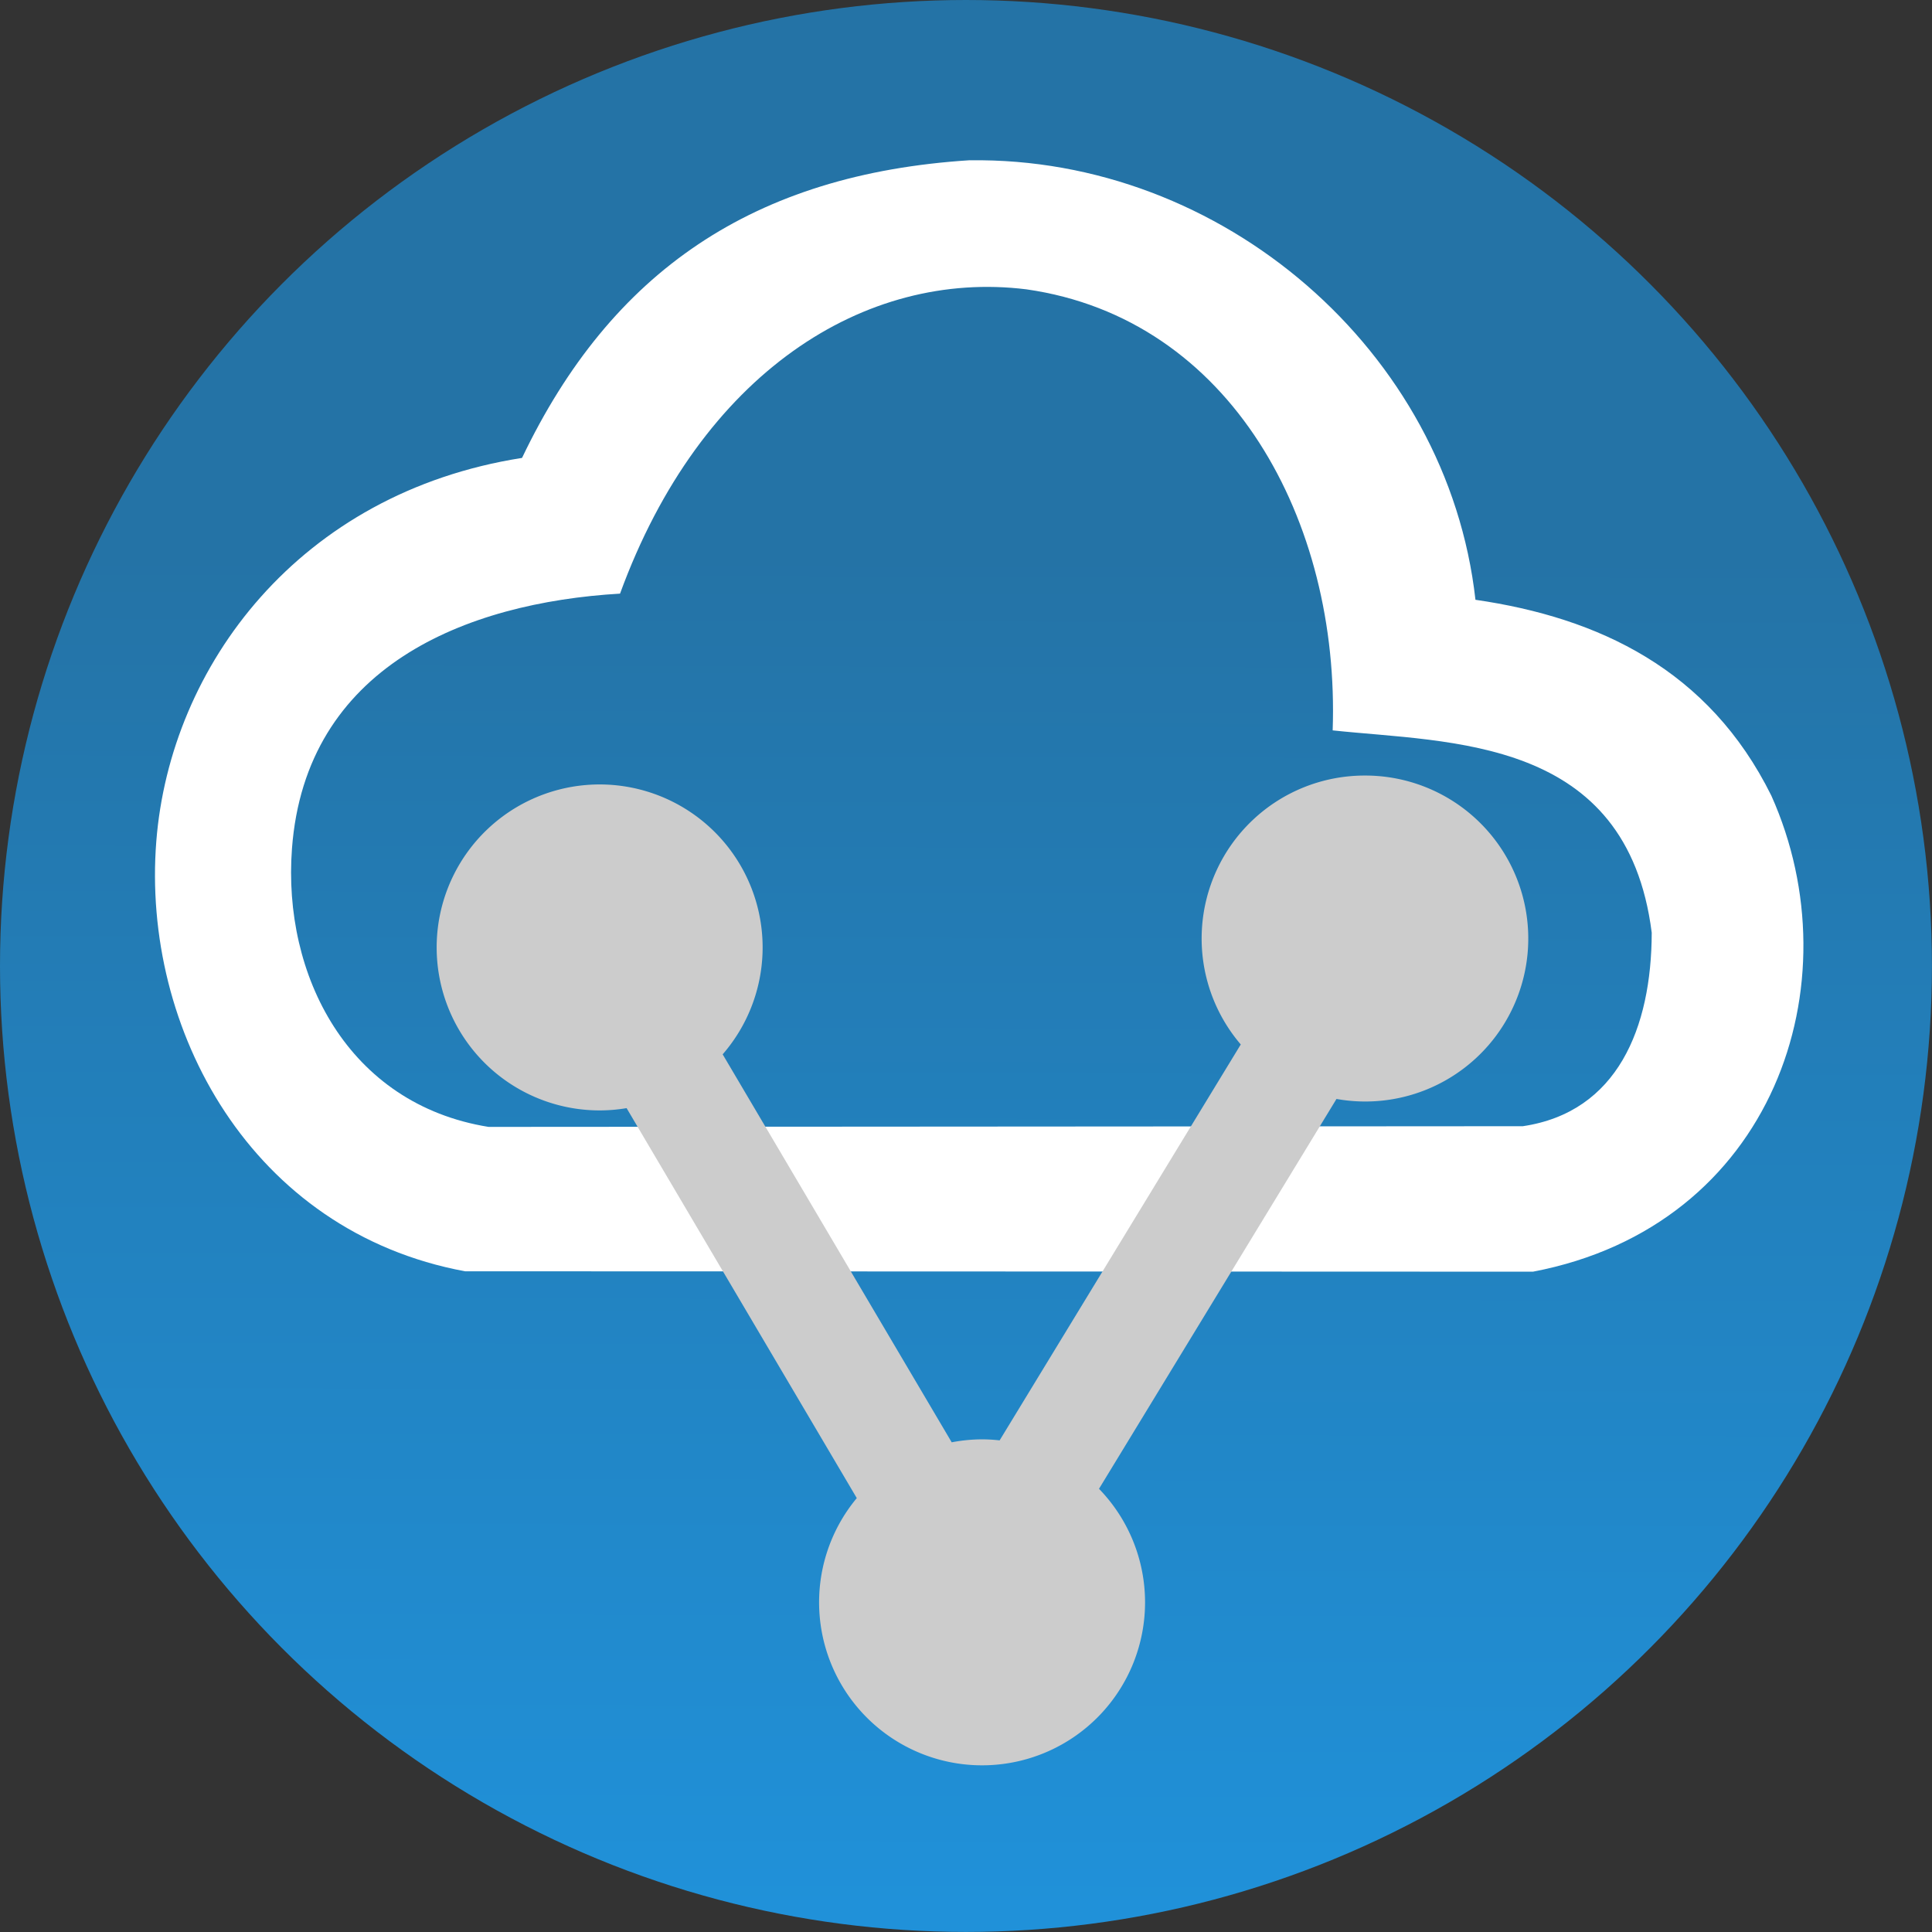 <?xml version="1.0" encoding="UTF-8"?>
<svg xmlns="http://www.w3.org/2000/svg" xmlns:v="https://vecta.io/nano" width="24" height="24" viewBox="0 0 33.867 33.867">
  <rect x="0" y="0" width="33.867" height="33.867" fill="#333333" stroke="none"/>
  <defs>
    <linearGradient id="A" x1="-68.443" y1="144.631" x2="-68.489" y2="168.394" gradientUnits="userSpaceOnUse">
      <stop offset="0" stop-color="#2473a6"/>
      <stop offset="1" stop-color="#2091d9"/>
    </linearGradient>
  </defs>
  <g transform="translate(85.347 -134.924)">
    <circle r="16.933" cy="151.857" cx="-68.414" fill="url(#A)" paint-order="normal"/>
    <path d="M-68.349 137.733c-3.786.241-6.286 1.949-7.847 5.218-3.907.613-6.168 3.646-6.411 6.719-.26 3.298 1.666 6.845 5.412 7.539l18.72.007c4.217-.803 5.653-5.054 4.179-8.344-1.096-2.215-3.031-3.121-5.187-3.434-.488-4.366-4.445-7.769-8.866-7.704zm6.362 9.994c2.07.222 5.159.106 5.594 3.547-.004 1.669-.601 3.146-2.26 3.392l-18.13.012c-2.469-.398-3.612-2.664-3.446-4.878.239-3.192 3.043-4.311 5.751-4.47 1.414-3.871 4.294-5.685 7.124-5.334 3.588.512 5.497 4.066 5.368 7.732z" fill="#fff"/>
    <path d="M-61.43 148.519a2.857 2.857 0 0 0-2.167 4.714l-4.227 6.94a2.857 2.857 0 0 0-.307-.018 2.857 2.857 0 0 0-.533.052l-4.015-6.801a2.857 2.857 0 1 0-2.154.983 2.857 2.857 0 0 0 .47-.04l4.035 6.836a2.857 2.857 0 1 0 4.246-.163l4.163-6.834a2.857 2.857 0 1 0 .488-5.669z" fill="#ccc" paint-order="normal"/>
  </g>
</svg>
